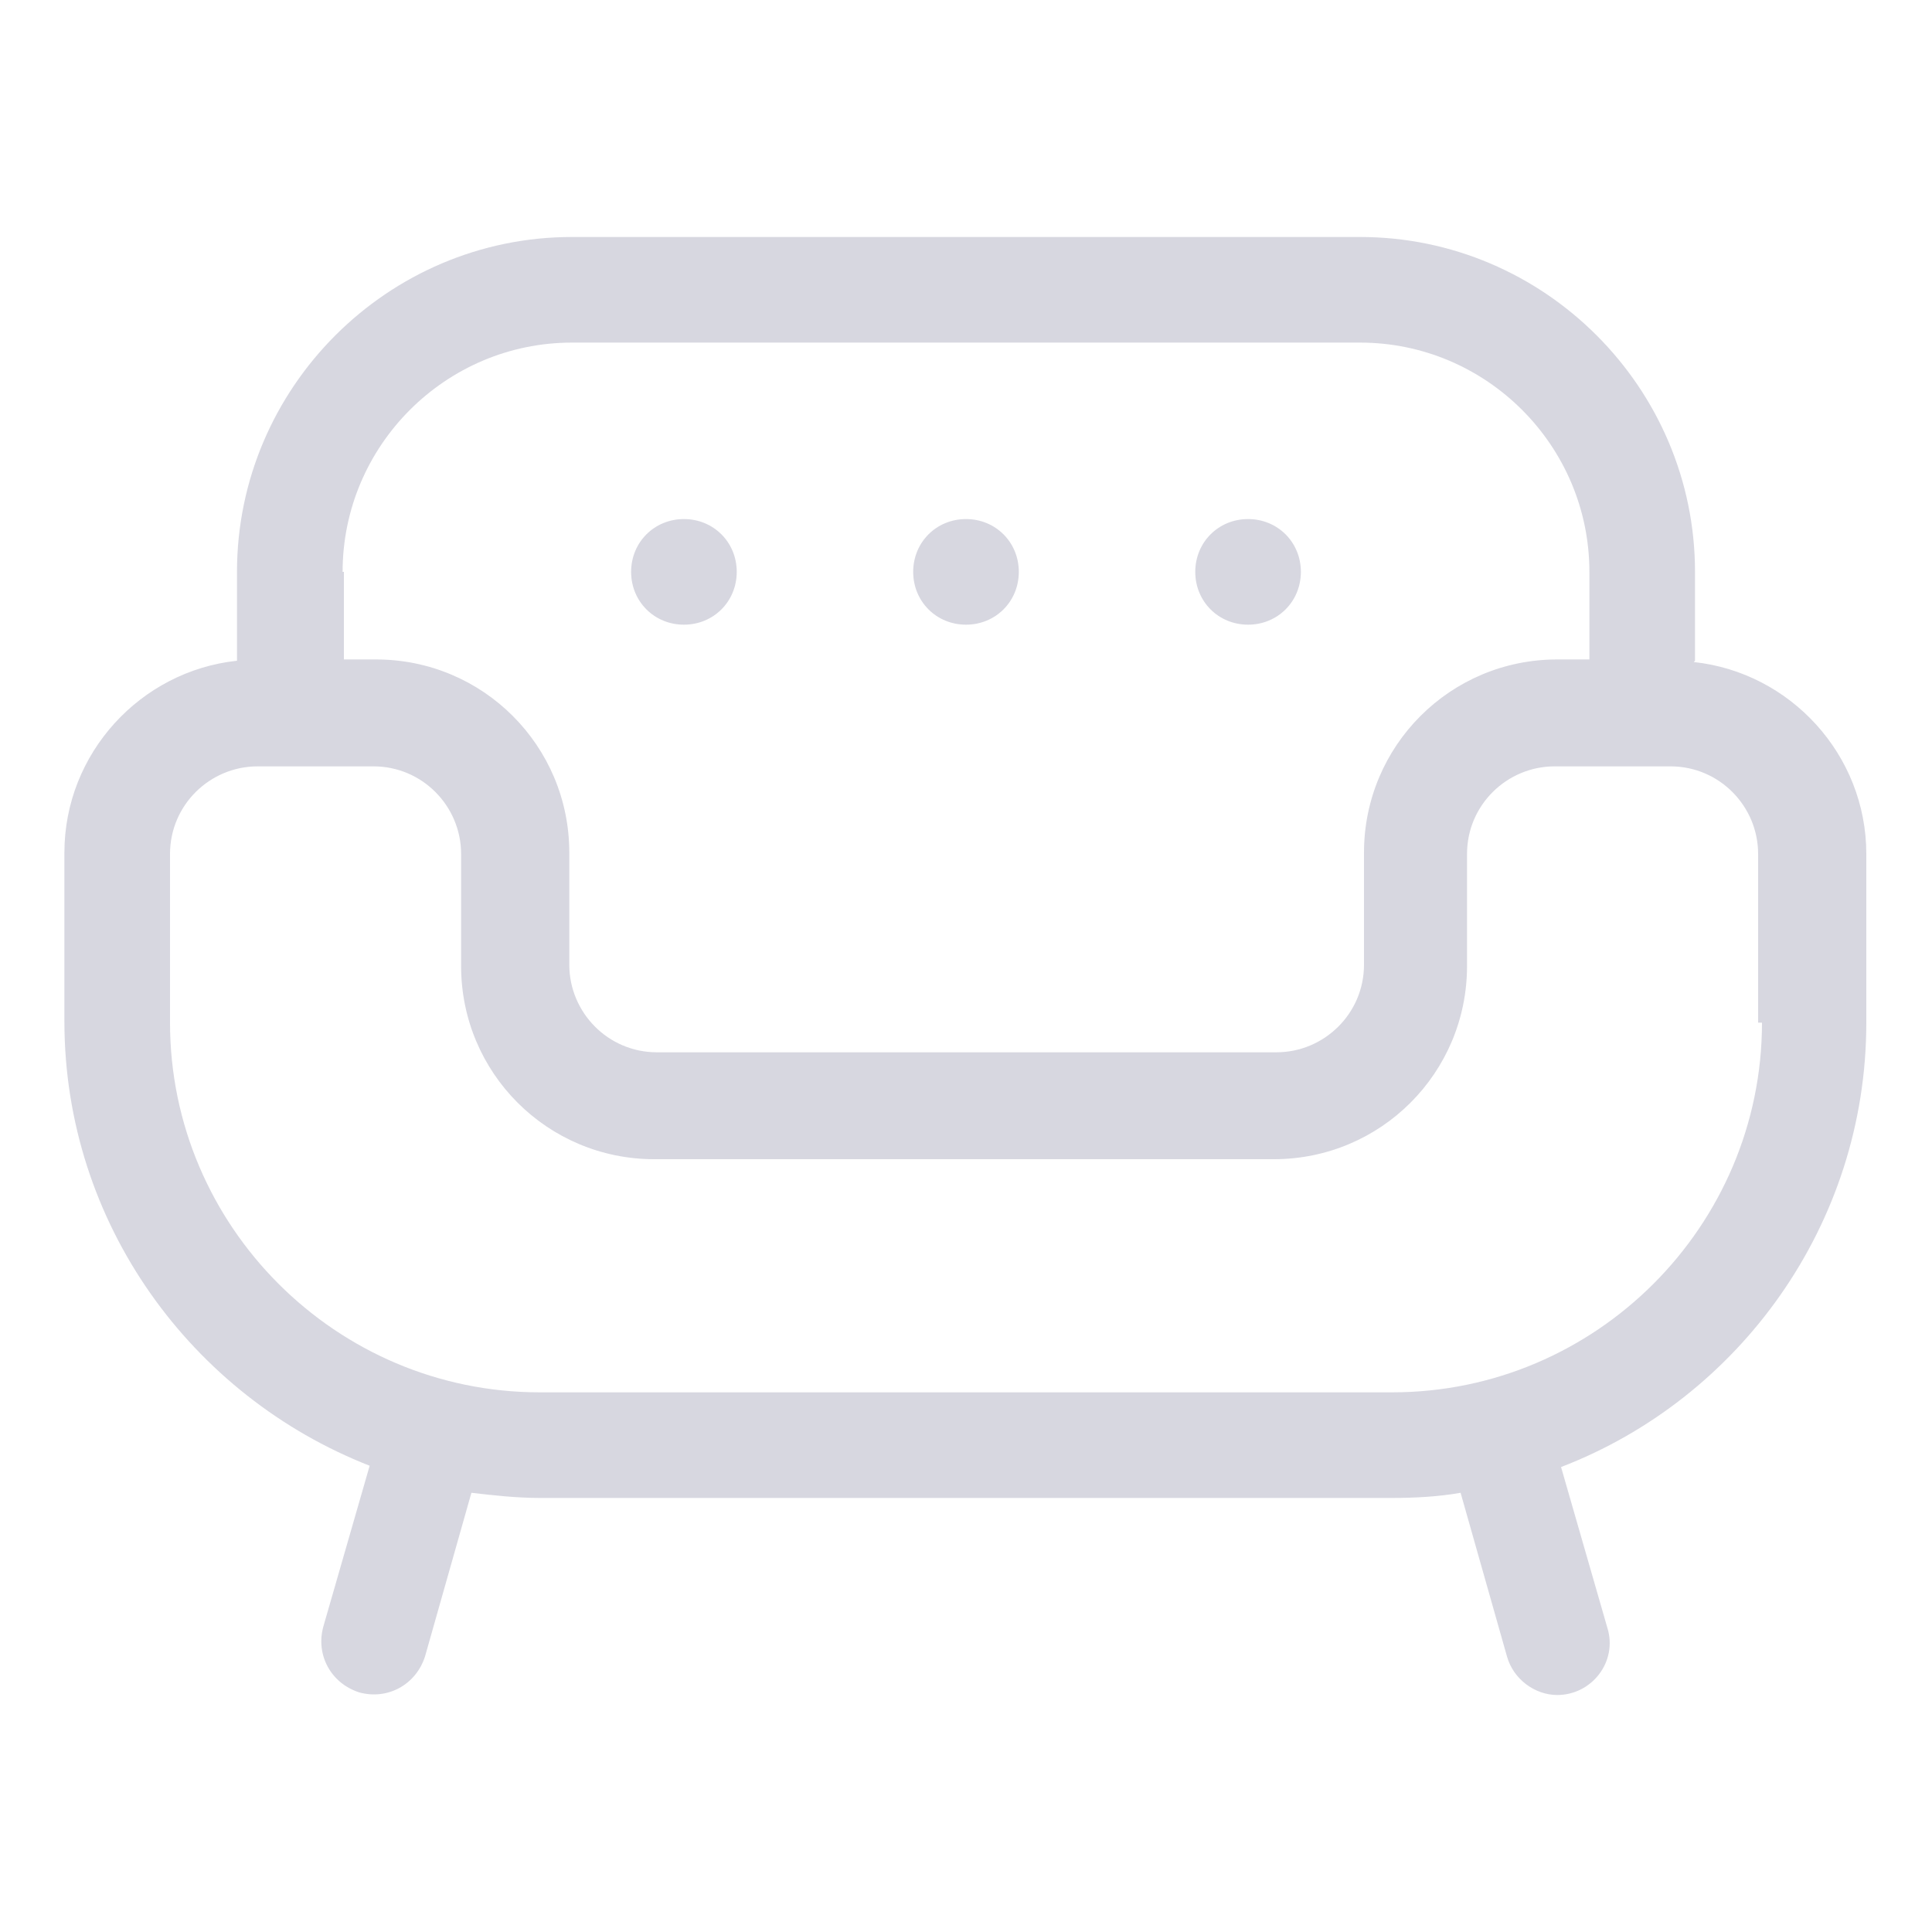 <svg id="Calque_1" xmlns="http://www.w3.org/2000/svg" version="1.1" viewBox="0 0 150 150">
  
  <path d="M131.6,51.3v-6.9c0-14.3-11.7-26-26-26h-61.2c-14.3,0-26,11.7-26,26v6.9c-7.5.8-13.4,7.2-13.4,14.9v13.1c0,15.7,9.9,29.1,23.7,34.5l-3.6,12.5c-.6,2.2.6,4.4,2.8,5.1,2.2.6,4.4-.6,5.1-2.8l3.6-12.7c1.7.2,3.5.4,5.3.4h66.2c1.8,0,3.6-.1,5.3-.4l3.6,12.7c.5,1.8,2.2,3,3.9,3,2.7,0,4.7-2.6,3.9-5.2l-3.6-12.5c13.8-5.3,23.7-18.8,23.7-34.5v-13.1c0-7.7-5.9-14.1-13.4-14.9ZM26.6,44.4c0-9.8,8-17.8,17.8-17.8h61.2c9.8,0,17.8,8,17.8,17.8v6.8h-2.5c-8.3,0-15,6.7-15,15v8.7c0,3.8-3.1,6.8-6.8,6.8h-48.1c-3.8,0-6.8-3.1-6.8-6.8v-8.7c0-8.3-6.7-15-15-15h-2.5v-6.8ZM136.8,79.4c0,15.8-12.9,28.7-28.7,28.7H41.9c-15.8,0-28.7-12.9-28.7-28.7v-13.1c0-3.8,3.1-6.8,6.8-6.8h9c3.8,0,6.8,3.1,6.8,6.8v8.7c0,8.3,6.7,15,15,15h48.1c8.3,0,15-6.7,15-15v-8.7c0-3.8,3.1-6.8,6.8-6.8h9c3.8,0,6.8,3.1,6.8,6.8v13.1Z" style="fill: #d7d7e0;"></path>
  <path d="M53.1,48.5c2.3,0,4.1-1.8,4.1-4.1s-1.8-4.1-4.1-4.1-4.1,1.8-4.1,4.1,1.8,4.1,4.1,4.1Z" style="fill: #d7d7e0;"></path>
  <path d="M75,48.5c2.3,0,4.1-1.8,4.1-4.1s-1.8-4.1-4.1-4.1-4.1,1.8-4.1,4.1,1.8,4.1,4.1,4.1Z" style="fill: #d7d7e0;"></path>
  <path d="M96.9,48.5c2.3,0,4.1-1.8,4.1-4.1s-1.8-4.1-4.1-4.1-4.1,1.8-4.1,4.1,1.8,4.1,4.1,4.1Z" style="fill: #d7d7e0;"></path>
</svg>